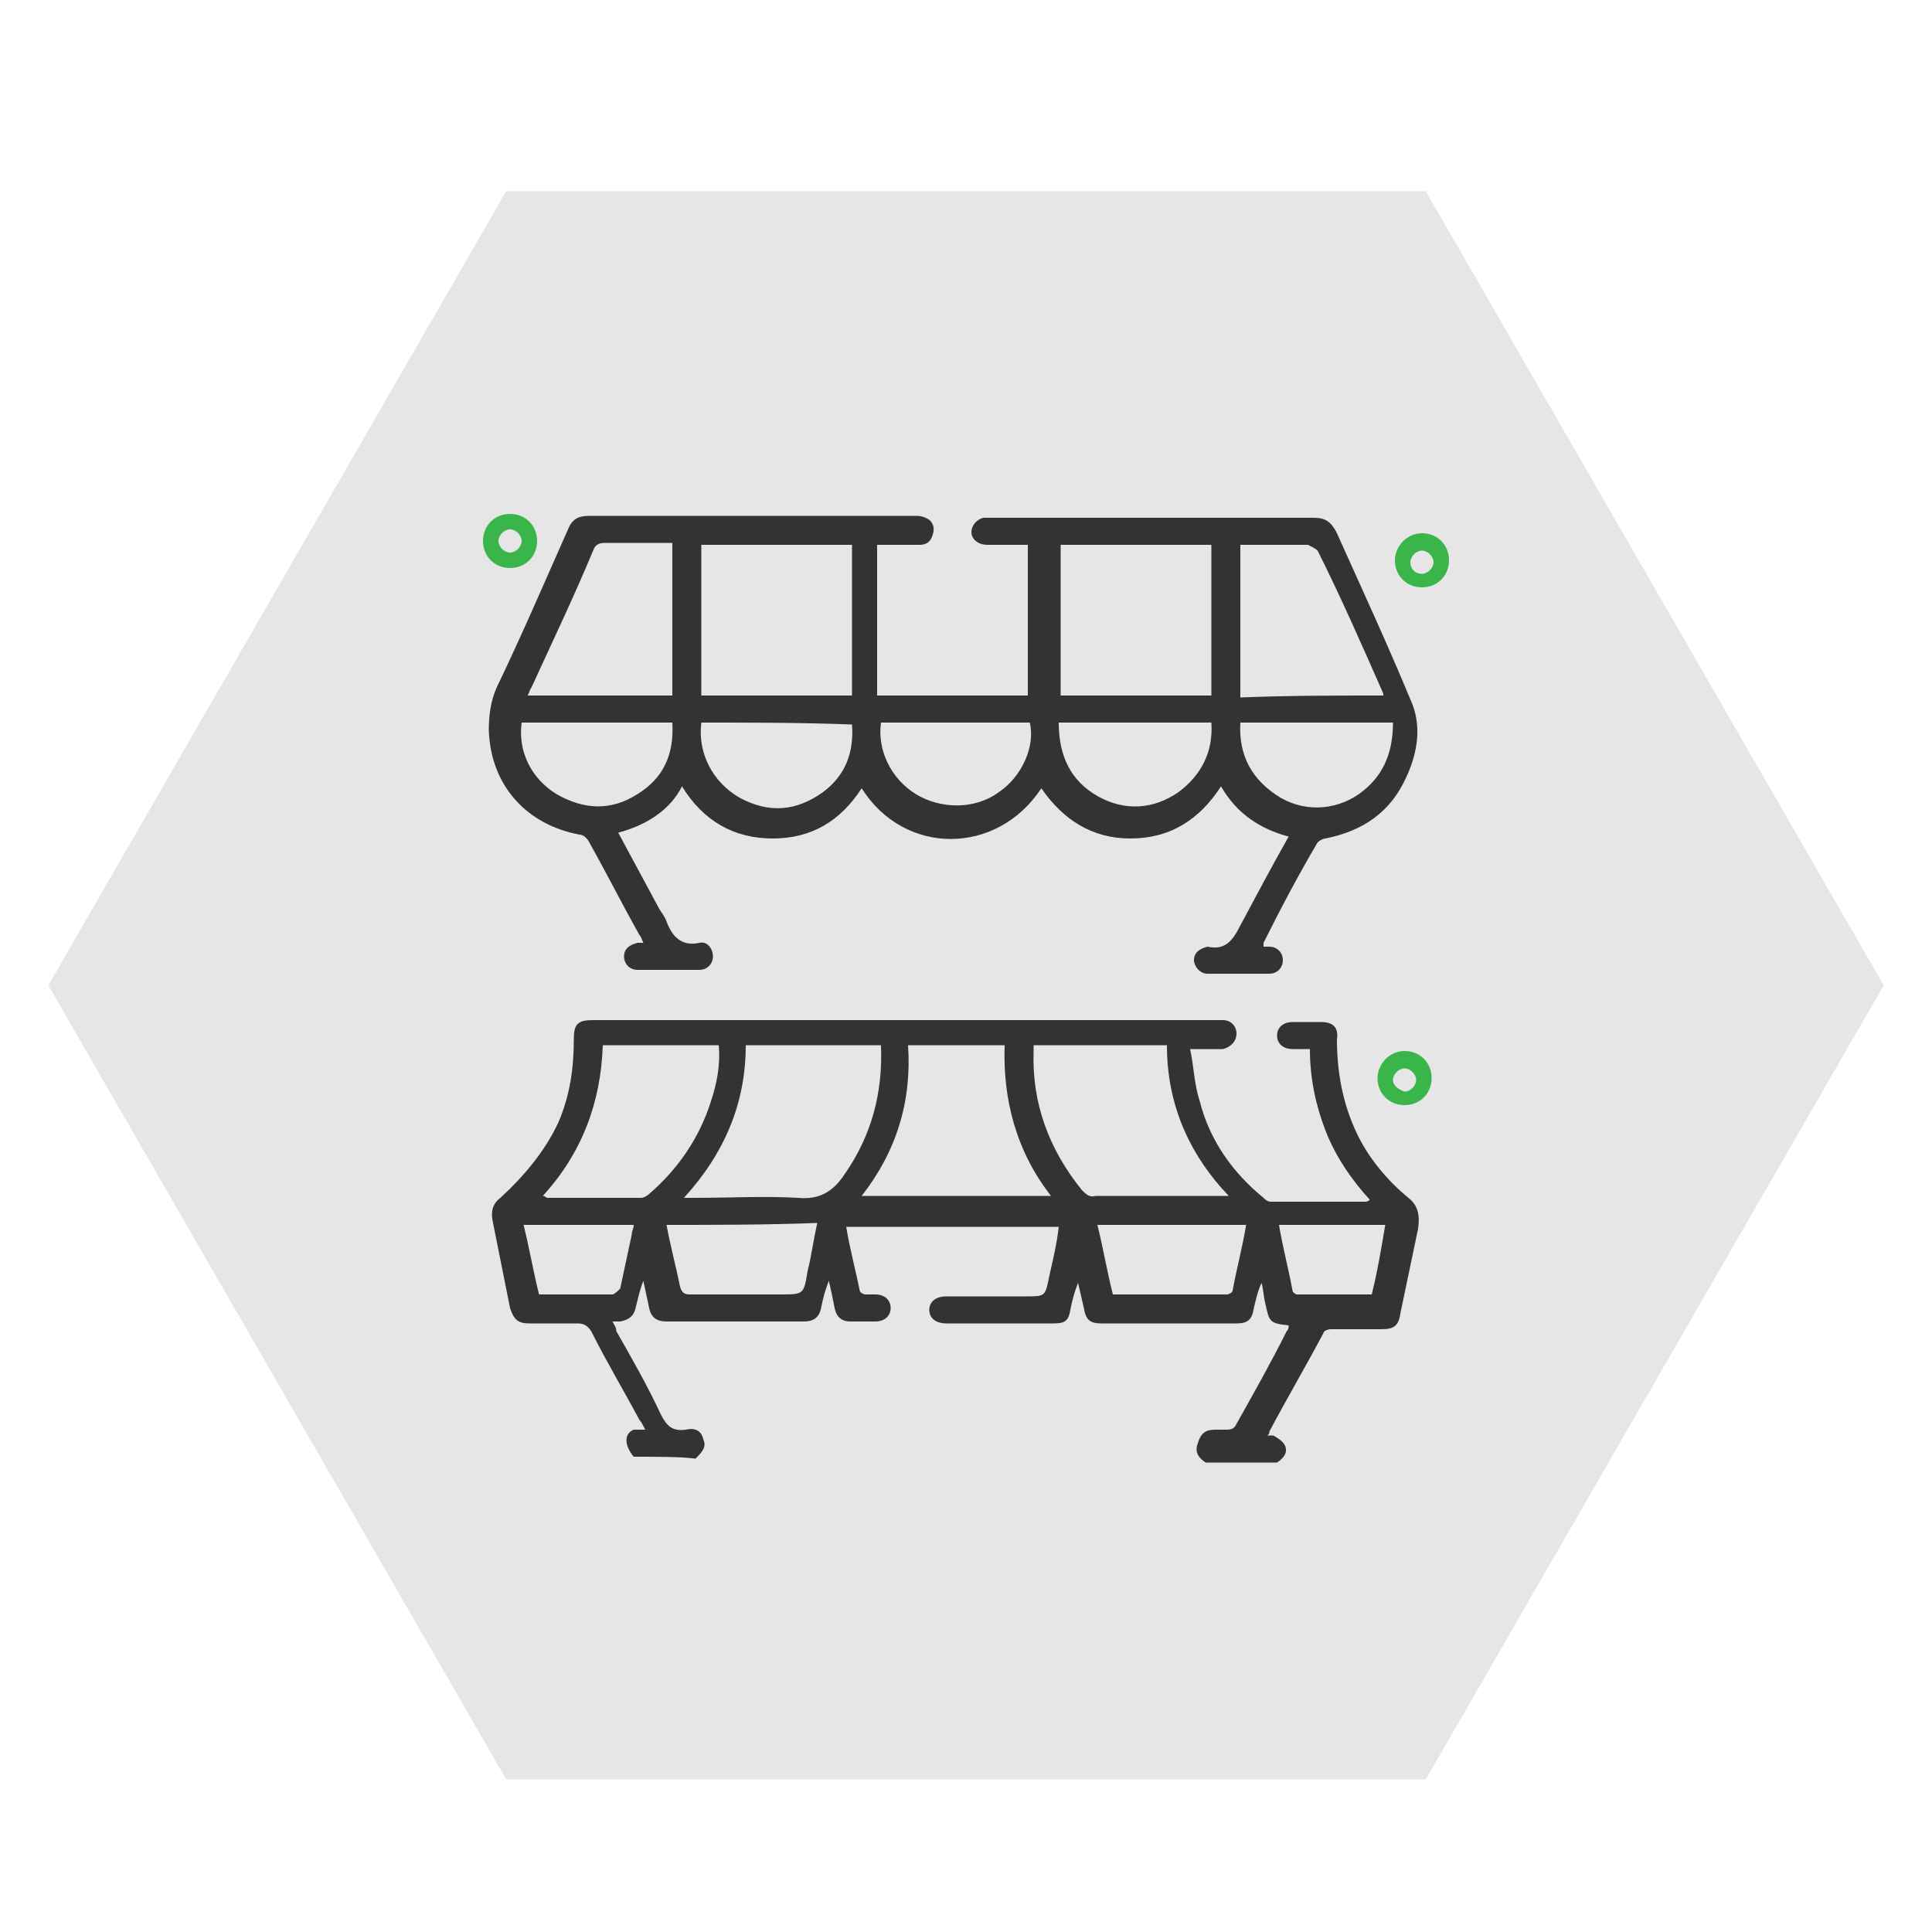 <?xml version="1.0" encoding="UTF-8"?> <svg xmlns="http://www.w3.org/2000/svg" xmlns:xlink="http://www.w3.org/1999/xlink" version="1.1" id="Layer_1" x="0px" y="0px" viewBox="0 0 100 100" style="enable-background:new 0 0 100 100;" xml:space="preserve"> <style type="text/css"> .st0{fill:#E6E6E6;} .st1{fill:#39B54A;} .st2{fill:#333333;} </style> <g> <g> <polygon class="st0" points="73.8,9.9 26.2,9.9 2.5,51 26.2,92.1 73.8,92.1 97.5,51 "></polygon> </g> </g> <g> <path class="st2" d="M32.8,75.4c-0.5-0.6-0.5-1.2,0-1.4C33,74,33.2,74,33.4,74c-0.1-0.2-0.2-0.4-0.3-0.5c-0.8-1.5-1.7-3-2.5-4.6 c-0.2-0.3-0.4-0.4-0.7-0.4c-0.8,0-1.7,0-2.5,0c-0.6,0-0.8-0.2-1-0.8c-0.3-1.5-0.6-3-0.9-4.5c-0.1-0.5,0-0.9,0.4-1.2 c1.2-1.1,2.3-2.4,3-3.9c0.6-1.4,0.8-2.8,0.8-4.3c0-0.8,0.2-1,1-1c10.8,0,21.6,0,32.3,0c0.1,0,0.2,0,0.3,0c0.4,0,0.7,0.3,0.7,0.7 c0,0.4-0.3,0.7-0.7,0.8c-0.5,0-1,0-1.7,0c0.2,0.9,0.2,1.8,0.5,2.7c0.5,2,1.7,3.7,3.3,5c0.1,0.1,0.2,0.2,0.4,0.2c1.6,0,3.3,0,4.9,0 c0,0,0.1,0,0.2-0.1c-1-1.1-1.8-2.3-2.3-3.6c-0.5-1.3-0.8-2.7-0.8-4.2c-0.3,0-0.6,0-0.9,0c-0.5,0-0.8-0.3-0.8-0.7 c0-0.4,0.3-0.7,0.8-0.7c0.5,0,1,0,1.5,0c0.6,0,0.9,0.3,0.8,0.9c0,1.7,0.3,3.3,1,4.8c0.6,1.3,1.6,2.5,2.7,3.4 c0.5,0.4,0.6,0.9,0.5,1.6c-0.3,1.4-0.6,2.9-0.9,4.3c-0.1,0.7-0.3,0.9-1,0.9c-0.9,0-1.7,0-2.6,0c-0.2,0-0.4,0.1-0.4,0.2 c-0.9,1.7-1.9,3.4-2.8,5.1c0,0.1,0,0.1-0.1,0.2c0.1,0,0.3,0,0.3,0c0.2,0.1,0.5,0.3,0.6,0.5c0.2,0.4-0.1,0.7-0.4,0.9 c-1.2,0-2.5,0-3.7,0c-0.3-0.2-0.6-0.5-0.4-1C62.2,74,62.6,74,63,74c0.2,0,0.4,0,0.5,0c0.3,0,0.4-0.1,0.5-0.3 c0.9-1.6,1.8-3.2,2.6-4.8c0.1-0.1,0.1-0.2,0.1-0.3c-1-0.1-1-0.2-1.2-1.1c-0.1-0.4-0.1-0.7-0.2-1.1c-0.2,0.4-0.3,0.9-0.4,1.3 c-0.1,0.6-0.3,0.8-0.9,0.8c-2.3,0-4.6,0-7,0c-0.6,0-0.8-0.2-0.9-0.8c-0.1-0.4-0.2-0.9-0.3-1.3c-0.2,0.5-0.3,0.9-0.4,1.4 c-0.1,0.6-0.3,0.7-0.9,0.7c-1.8,0-3.7,0-5.5,0c-0.6,0-0.9-0.3-0.9-0.7c0-0.4,0.3-0.7,0.9-0.7c1.4,0,2.7,0,4.1,0c1,0,1,0,1.2-1 c0.2-0.9,0.4-1.7,0.5-2.6c-3.7,0-7.3,0-11,0c0.2,1.2,0.5,2.3,0.7,3.3c0,0.1,0.2,0.2,0.3,0.2c0.1,0,0.3,0,0.5,0 c0.5,0,0.8,0.3,0.8,0.7c0,0.4-0.3,0.7-0.8,0.7c-0.4,0-0.9,0-1.3,0c-0.4,0-0.7-0.2-0.8-0.7c-0.1-0.5-0.2-1-0.3-1.4 c-0.2,0.5-0.3,0.9-0.4,1.4c-0.1,0.5-0.4,0.7-0.9,0.7c-2.4,0-4.8,0-7.1,0c-0.5,0-0.8-0.2-0.9-0.7c-0.1-0.5-0.2-0.9-0.3-1.4 c-0.2,0.5-0.3,1-0.4,1.4c-0.1,0.4-0.3,0.6-0.8,0.7c-0.1,0-0.2,0-0.4,0c0.1,0.2,0.2,0.3,0.2,0.5c0.8,1.4,1.6,2.8,2.3,4.3 c0.3,0.6,0.6,0.9,1.3,0.8c0.4-0.1,0.8,0,0.9,0.5c0.2,0.4-0.1,0.7-0.4,1C35.3,75.4,34,75.4,32.8,75.4z M45.6,54.1c-2.3,0-4.6,0-7,0 c0,3-1.1,5.6-3.2,7.9c0.3,0,0.4,0,0.6,0c1.8,0,3.6-0.1,5.3,0c1.1,0.1,1.8-0.3,2.4-1.2C45.1,58.8,45.7,56.6,45.6,54.1z M60.4,54.1 c-2.3,0-4.6,0-6.9,0c0,0.1,0,0.2,0,0.3c-0.1,2.7,0.8,5.1,2.5,7.2c0.2,0.2,0.4,0.4,0.7,0.3c2.1,0,4.2,0,6.3,0c0.2,0,0.3,0,0.6,0 C61.5,59.7,60.4,57.1,60.4,54.1z M44.6,61.9c3.3,0,6.5,0,9.8,0c-1.8-2.3-2.5-5-2.4-7.8c-1.7,0-3.3,0-5,0 C47.2,57,46.4,59.6,44.6,61.9z M31.2,54.1c-0.1,3-1.1,5.6-3.1,7.8c0.1,0,0.2,0.1,0.2,0.1c1.6,0,3.2,0,4.9,0c0.1,0,0.3-0.1,0.4-0.2 c1.5-1.3,2.6-2.9,3.2-4.8c0.3-0.9,0.5-1.9,0.4-2.9C35.1,54.1,33.2,54.1,31.2,54.1z M34.5,63.4c0.2,1.1,0.5,2.2,0.7,3.2 c0.1,0.3,0.2,0.4,0.5,0.4c1.6,0,3.1,0,4.7,0c1.2,0,1.2,0,1.4-1.2c0.2-0.8,0.3-1.6,0.5-2.5C39.6,63.4,37.1,63.4,34.5,63.4z M56.8,63.4c0.3,1.2,0.5,2.4,0.8,3.6c2,0,3.9,0,5.9,0c0.1,0,0.3-0.1,0.3-0.2c0.2-1.1,0.5-2.2,0.7-3.4 C61.9,63.4,59.4,63.4,56.8,63.4z M27.1,63.4c0.3,1.2,0.5,2.4,0.8,3.6c1.3,0,2.6,0,3.8,0c0.1,0,0.3-0.2,0.4-0.3 c0.2-0.9,0.4-1.9,0.6-2.8c0-0.2,0.1-0.3,0.1-0.5C30.8,63.4,29,63.4,27.1,63.4z M66.2,63.4c0.2,1.2,0.5,2.3,0.7,3.4 c0,0.1,0.2,0.2,0.2,0.2c1.3,0,2.6,0,3.9,0c0.3-1.2,0.5-2.4,0.7-3.6C69.9,63.4,68.1,63.4,66.2,63.4z"></path> <path class="st2" d="M32,43.1c0.7,1.3,1.4,2.6,2.1,3.9c0.1,0.2,0.3,0.4,0.4,0.7c0.3,0.8,0.8,1.3,1.7,1.1c0.4-0.1,0.7,0.3,0.7,0.7 c0,0.4-0.3,0.7-0.7,0.7c-1.1,0-2.1,0-3.2,0c-0.4,0-0.7-0.3-0.7-0.7c0-0.4,0.3-0.6,0.7-0.7c0.1,0,0.2,0,0.3,0 c-0.1-0.2-0.1-0.3-0.2-0.4c-0.9-1.6-1.7-3.2-2.6-4.8c-0.1-0.2-0.3-0.4-0.5-0.4c-2.7-0.5-4.6-2.5-4.7-5.4c0-0.8,0.1-1.5,0.4-2.2 c1.3-2.7,2.5-5.5,3.7-8.2c0.2-0.5,0.5-0.7,1.1-0.7c5.6,0,11.2,0,16.8,0c0.2,0,0.4,0,0.6,0.1c0.3,0.1,0.5,0.4,0.4,0.8 c-0.1,0.4-0.3,0.6-0.7,0.6c-0.7,0-1.3,0-2,0c-0.1,0-0.1,0-0.2,0c0,2.6,0,5.2,0,7.8c2.6,0,5.2,0,7.8,0c0-2.6,0-5.2,0-7.8 c-0.7,0-1.4,0-2.1,0c-0.4,0-0.7-0.2-0.8-0.5c-0.1-0.4,0.2-0.8,0.6-0.9c0.1,0,0.3,0,0.4,0c5.6,0,11.1,0,16.7,0 c0.6,0,0.9,0.2,1.2,0.8c1.3,2.9,2.6,5.7,3.8,8.6c0.6,1.3,0.4,2.7-0.2,4c-0.8,1.8-2.2,2.8-4.2,3.2c-0.1,0-0.3,0.1-0.4,0.2 c-1,1.7-1.9,3.4-2.8,5.2c0,0,0,0.1,0,0.2c0.1,0,0.2,0,0.3,0c0.4,0,0.7,0.3,0.7,0.7c0,0.4-0.3,0.7-0.7,0.7c-1.1,0-2.1,0-3.2,0 c-0.4,0-0.7-0.4-0.7-0.7c0-0.4,0.3-0.6,0.7-0.7c0,0,0,0,0,0c0.9,0.2,1.3-0.3,1.7-1.1c0.8-1.5,1.6-3,2.5-4.6 c-1.5-0.4-2.7-1.2-3.5-2.6c-1.1,1.7-2.6,2.7-4.7,2.7c-2,0-3.5-1-4.6-2.6c-2.3,3.5-7.1,3.5-9.3,0c-1.1,1.7-2.6,2.6-4.6,2.6 c-2,0-3.6-0.9-4.7-2.7C34.7,41.9,33.5,42.7,32,43.1z M44.1,36c0-2.6,0-5.2,0-7.8c-2.6,0-5.2,0-7.8,0c0,2.6,0,5.2,0,7.8 C38.9,36,41.5,36,44.1,36z M62.7,36c0-2.6,0-5.2,0-7.8c-2.6,0-5.2,0-7.8,0c0,2.6,0,5.2,0,7.8C57.5,36,60.1,36,62.7,36z M34.8,36 c0-2.6,0-5.2,0-7.9c-1.2,0-2.3,0-3.5,0c-0.3,0-0.5,0.1-0.6,0.4c-1,2.4-2.1,4.7-3.2,7.1c-0.1,0.1-0.1,0.3-0.2,0.4 C29.9,36,32.3,36,34.8,36z M71.6,36c0-0.1,0-0.1,0-0.1c-1.1-2.5-2.2-5-3.4-7.4c-0.1-0.1-0.3-0.2-0.5-0.3c-0.9,0-1.9,0-2.8,0 c-0.2,0-0.5,0-0.7,0c0,2.7,0,5.2,0,7.9C66.7,36,69.1,36,71.6,36z M36.3,37.4c-0.2,1.6,0.6,3.1,2,3.9c1.5,0.8,2.9,0.7,4.3-0.3 c1.2-0.9,1.6-2.1,1.5-3.5C41.5,37.4,38.9,37.4,36.3,37.4z M54.8,37.4c0,1.7,0.6,3,2,3.8c1.4,0.8,2.9,0.7,4.2-0.2 c1.2-0.9,1.8-2.1,1.7-3.6C60.1,37.4,57.5,37.4,54.8,37.4z M34.8,37.4c-2.6,0-5.2,0-7.8,0c-0.2,1.5,0.5,2.9,1.8,3.7 c1.4,0.8,2.8,0.9,4.2,0C34.3,40.3,34.9,39.1,34.8,37.4z M64.2,37.4c-0.1,1.7,0.6,3,2.1,3.9c1.4,0.8,3.1,0.6,4.3-0.4 c1.1-0.9,1.5-2.1,1.5-3.5C69.4,37.4,66.8,37.4,64.2,37.4z M45.6,37.4c-0.2,1.4,0.5,2.9,1.8,3.7c1.3,0.8,3.1,0.8,4.3-0.1 c1.2-0.8,1.9-2.4,1.6-3.6C50.8,37.4,48.2,37.4,45.6,37.4z"></path> <path class="st1" d="M72.7,54.4c0.8,0,1.4,0.6,1.4,1.4c0,0.8-0.6,1.4-1.4,1.4c-0.8,0-1.4-0.6-1.4-1.4 C71.3,55.1,71.9,54.4,72.7,54.4z M72.7,56.5c0.3,0,0.6-0.3,0.6-0.6c0-0.3-0.3-0.6-0.6-0.6c-0.3,0-0.6,0.3-0.6,0.6 C72.1,56.2,72.4,56.4,72.7,56.5z"></path> <path class="st1" d="M73.6,27.6c0.8,0,1.4,0.6,1.4,1.4c0,0.8-0.6,1.4-1.4,1.4c-0.8,0-1.4-0.6-1.4-1.4 C72.2,28.3,72.8,27.6,73.6,27.6z M73.6,29.7c0.3,0,0.6-0.3,0.6-0.6c0-0.3-0.3-0.6-0.6-0.6c-0.3,0-0.6,0.3-0.6,0.6 C73,29.4,73.2,29.7,73.6,29.7z"></path> <path class="st1" d="M26.4,26.6c0.8,0,1.4,0.6,1.4,1.4c0,0.8-0.6,1.4-1.4,1.4c-0.8,0-1.4-0.6-1.4-1.4C25,27.2,25.6,26.6,26.4,26.6z M26.4,28.6c0.3,0,0.6-0.3,0.6-0.6c0-0.3-0.3-0.6-0.6-0.6c-0.3,0-0.6,0.3-0.6,0.6C25.8,28.3,26.1,28.6,26.4,28.6z"></path> </g> </svg> 